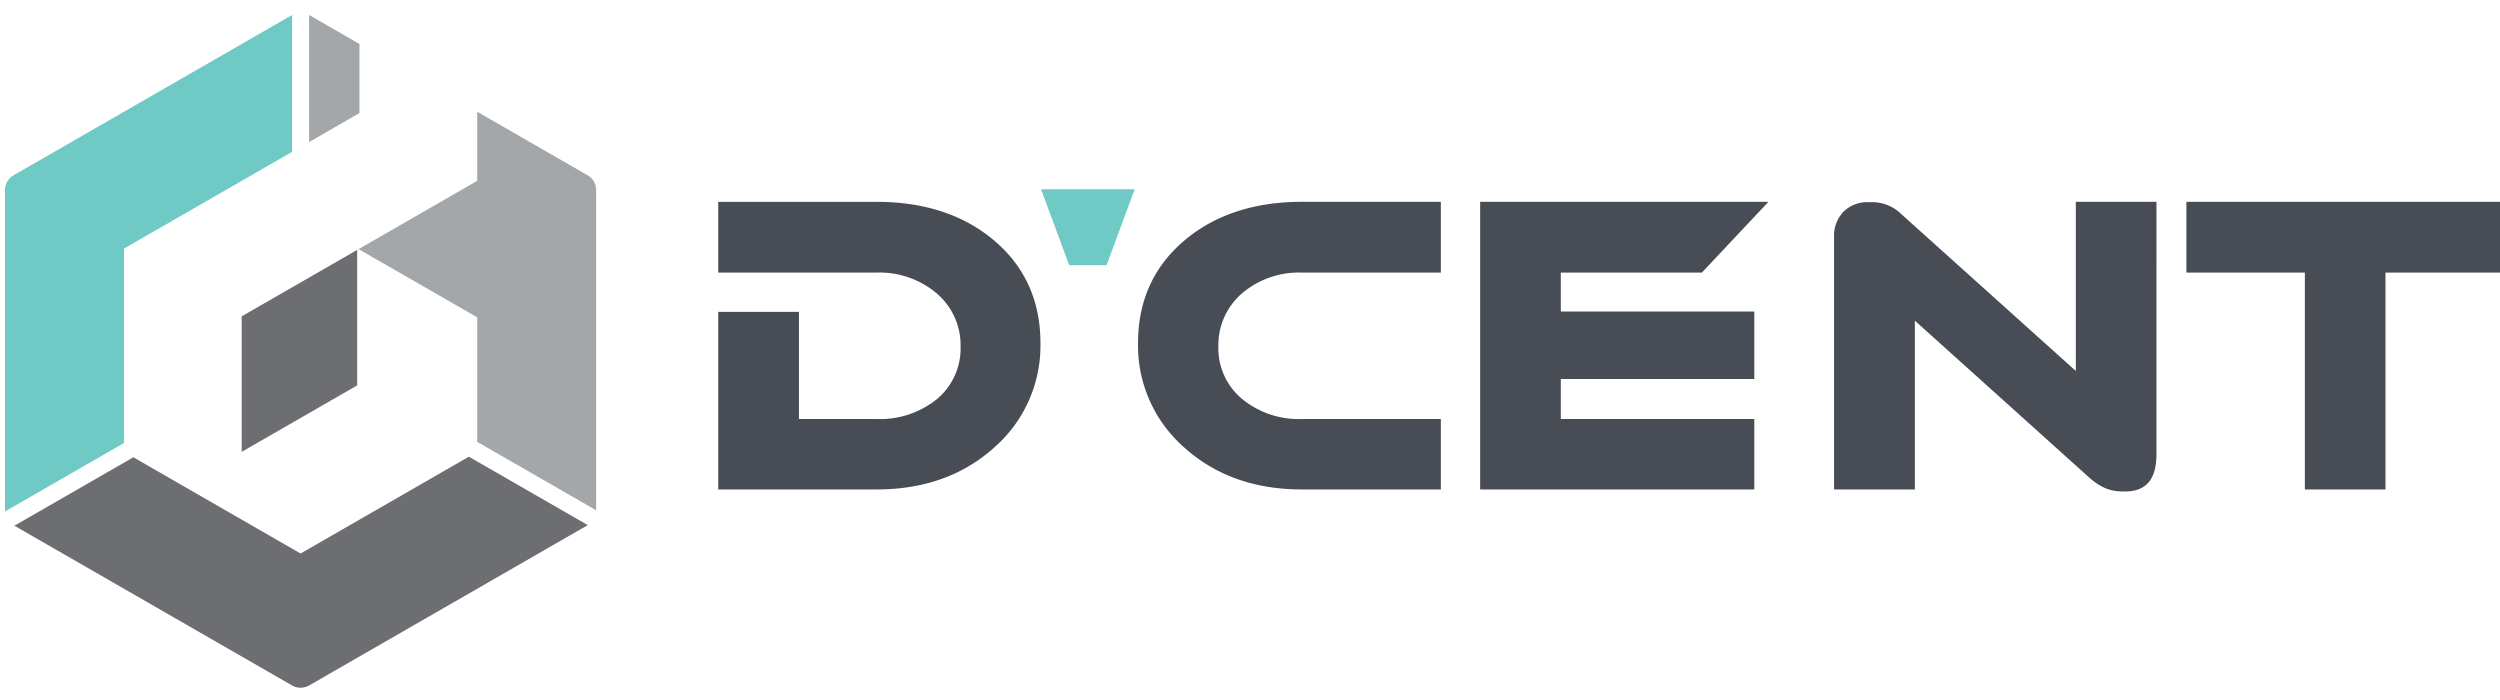 <svg xmlns="http://www.w3.org/2000/svg" width="500" height="140"><defs><clipPath id="a"><path d="M0 0h500v140H0z"/></clipPath></defs><g clip-path="url(#a)"><g fill="#474c55"><path d="M208.089 68.593c0-8.348-3.075-15.208-9.144-20.391-6.08-5.2-14.021-7.835-23.589-7.835h-31.711v14.15h31.711a17.7 17.7 0 0 1 11.957 4.136 13.558 13.558 0 0 1 4.8 10.673 13.156 13.156 0 0 1-4.769 10.526 18.09 18.09 0 0 1-11.988 3.952h-15.572V62.376h-16.139v35.513h31.711c9.409 0 17.294-2.816 23.463-8.367a27.059 27.059 0 0 0 9.27-20.929ZM227.609 68.593a27.061 27.061 0 0 0 9.27 20.929c6.158 5.551 14.055 8.367 23.466 8.367h27.823V83.803h-27.823a17.812 17.812 0 0 1-11.915-4.005 13.175 13.175 0 0 1-4.757-10.473 13.643 13.643 0 0 1 4.749-10.673 17.58 17.58 0 0 1 11.924-4.136h27.823v-14.15h-27.824c-9.568 0-17.5 2.635-23.583 7.835-6.072 5.181-9.153 12.044-9.153 20.392ZM340.385 54.515l13.3-14.15h-57.654v57.524h54.829V83.804h-38.7v-8.01h38.7V62.305h-38.7v-7.79ZM431.292 40.366h-16.127v33.828L380.259 42.82a8.352 8.352 0 0 0-6.437-2.373 6.723 6.723 0 0 0-5.184 1.953 6.99 6.99 0 0 0-1.824 5v50.493h16.158v-33.76l34.883 31.385c2.927 2.562 4.947 2.78 7.13 2.78 4.242 0 6.306-2.437 6.306-7.448ZM500.796 40.365h-63.518v14.15h23.694v43.374h16.124V54.515h23.7Z"/></g><path d="M221.312 53.035h-7.472l-5.633-15.186h18.736Z" fill="#6fc9c4"/><path d="m61.825 28.409 10.07-5.8V8.796l-10.07-5.8Z" fill="#a4a7a9"/><path d="M24.79 88.608V49.714l33.625-19.339V3.001L2.708 35.06a3.4 3.4 0 0 0-1.707 2.939v64.093c0 .067.011.134.011.189Z" fill="#6fc9c4"/><path d="m93.771 91.337-33.655 19.367-33.447-19.25-23.792 13.69 55.537 31.948a3.47 3.47 0 0 0 1.707.454 3.538 3.538 0 0 0 1.7-.454l55.71-32.054.022-.02Z" fill="#6d6e71"/><path d="M117.532 35.059 95.441 22.35v13.815L71.707 49.824l23.734 13.643v24.906l23.789 13.681V37.998a3.383 3.383 0 0 0-1.698-2.939Z" fill="#a4a7a9"/><path d="M48.336 63.265v27.106l23.1-13.291v-27.1Z" fill="#6d6e71"/></g></svg>